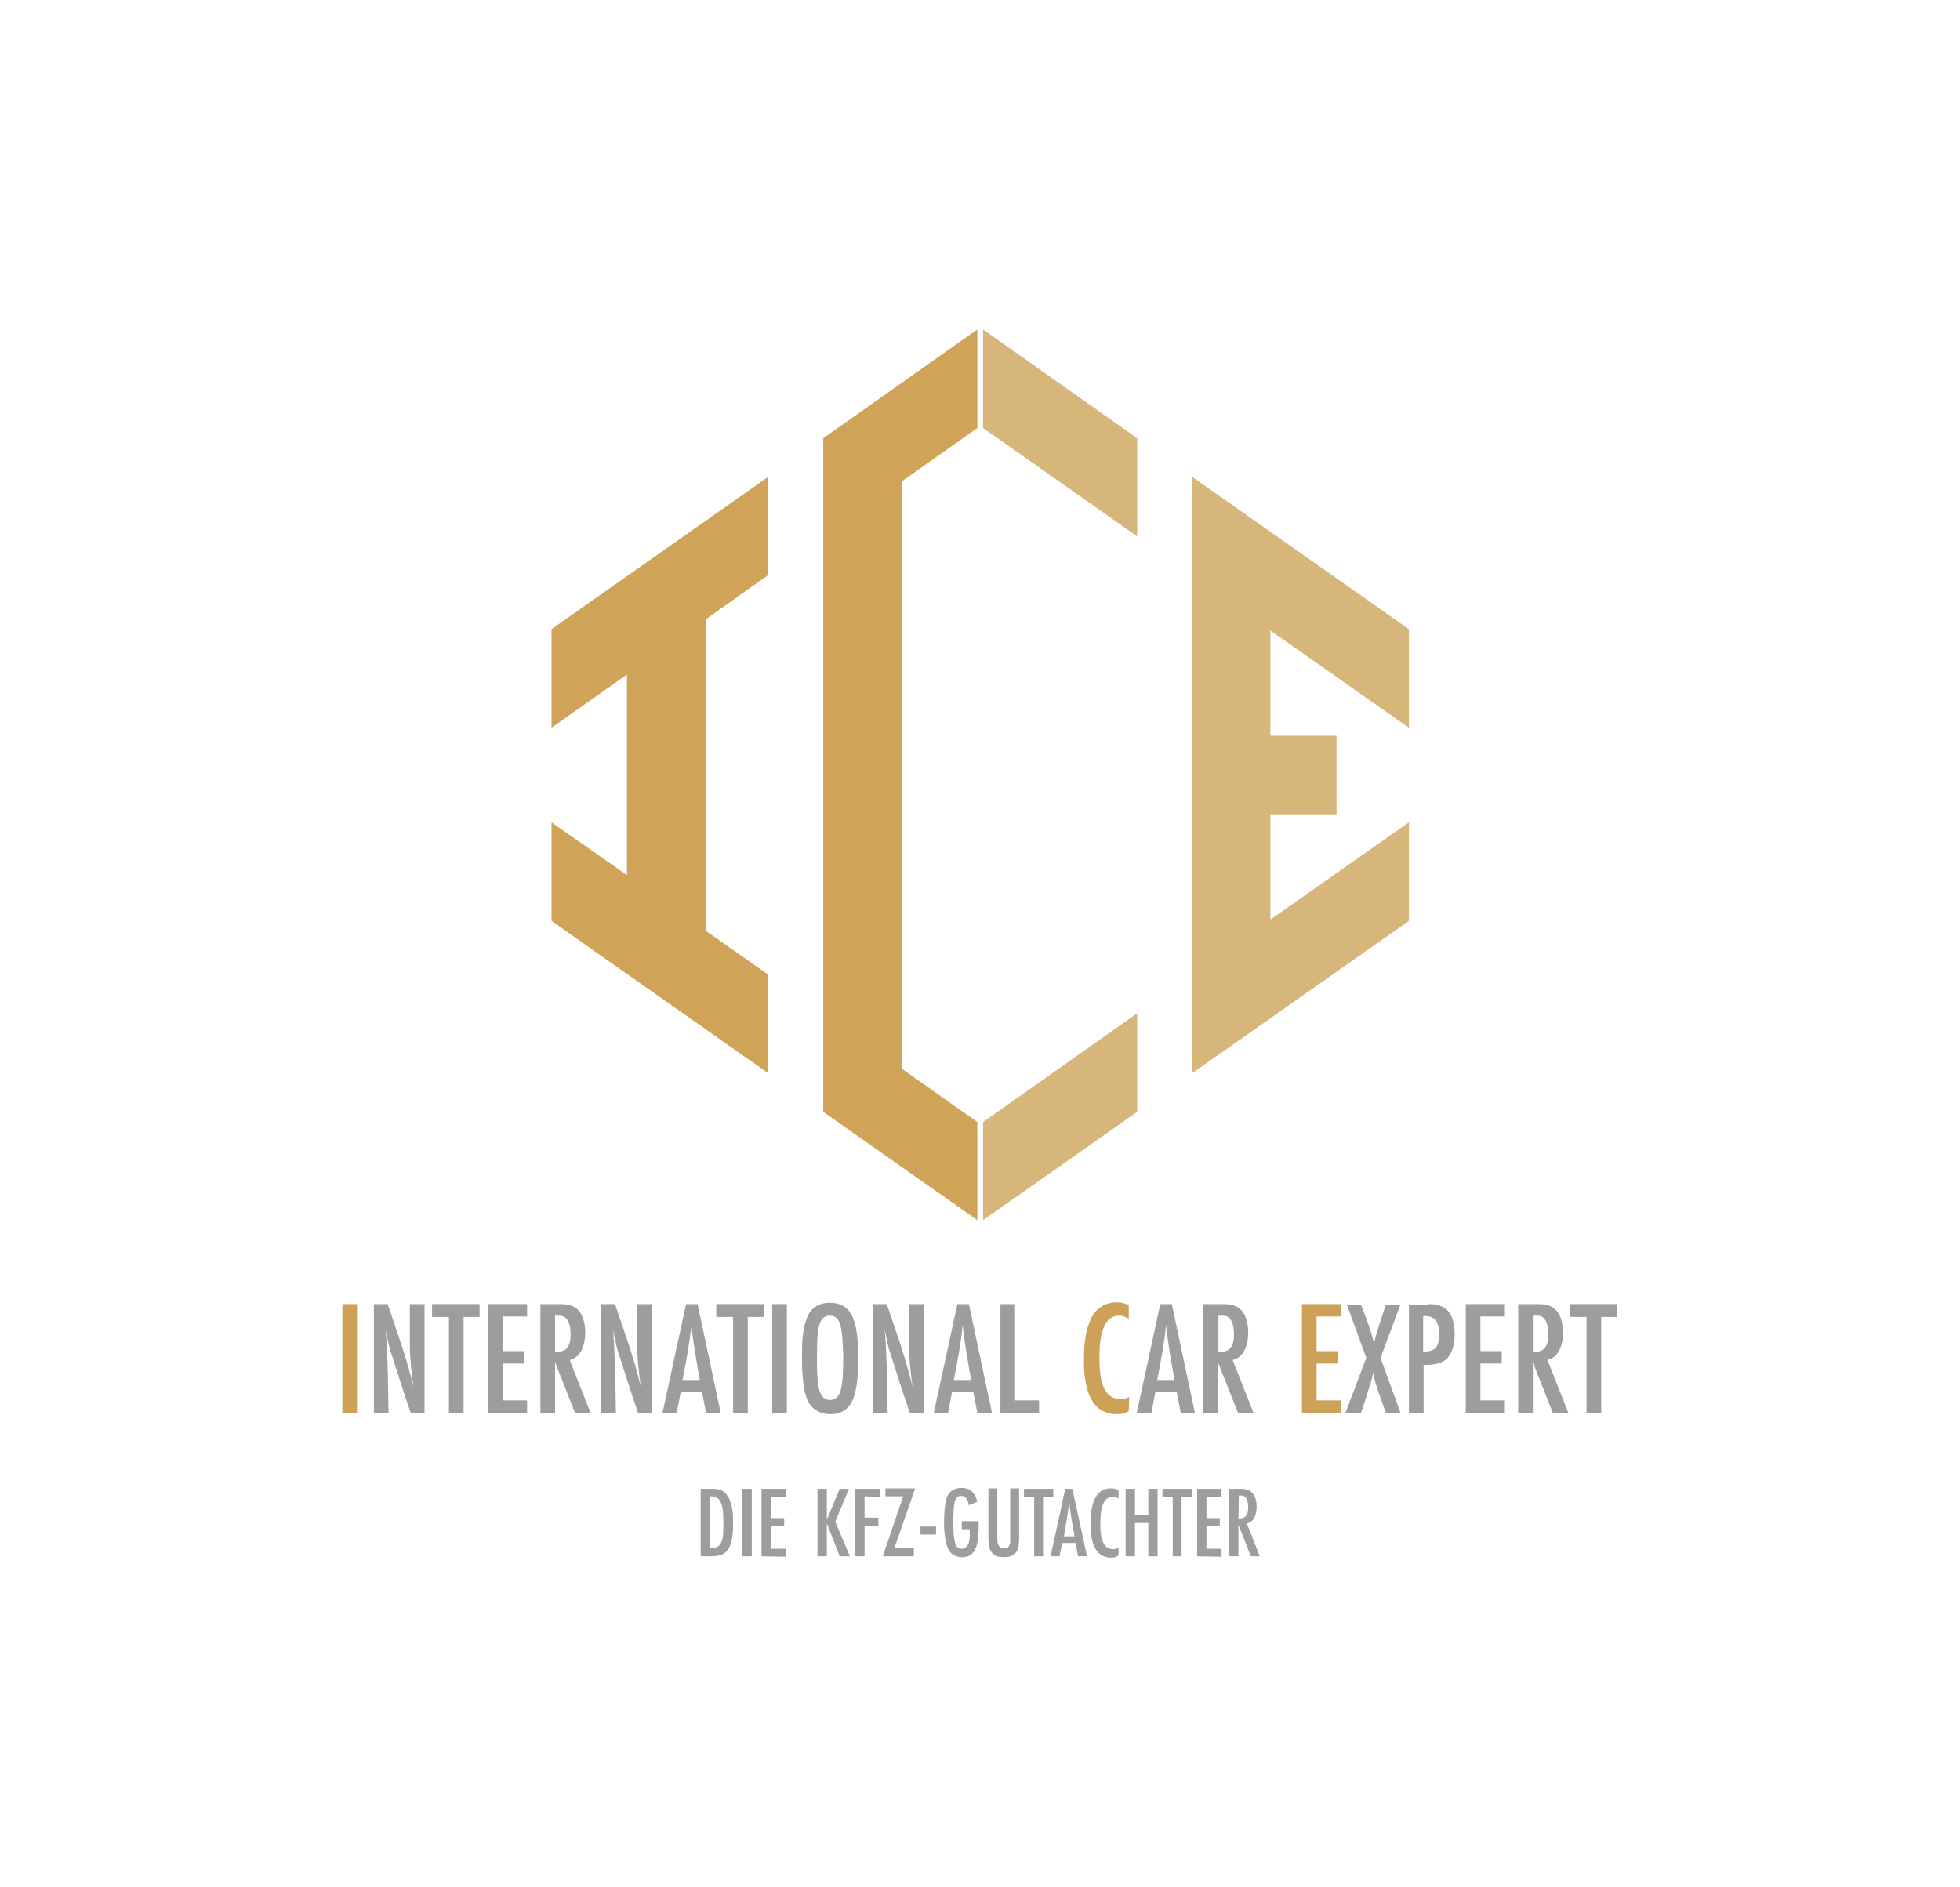 <?xml version="1.0" encoding="utf-8"?>
<!-- Generator: Adobe Illustrator 28.3.0, SVG Export Plug-In . SVG Version: 6.00 Build 0)  -->
<svg version="1.1" id="Ebene_1" xmlns="http://www.w3.org/2000/svg" xmlns:xlink="http://www.w3.org/1999/xlink" x="0px" y="0px"
	 width="441.4px" height="425px" viewBox="0 0 441.4 425" style="enable-background:new 0 0 441.4 425;" xml:space="preserve">
<style type="text/css">
	.st0{fill:#CFA358;}
	.st1{fill:#D7B67C;}
	.st2{fill:#CDA258;}
	.st3{fill:#9D9D9C;}
	.st4{enable-background:new    ;}
</style>
<g>
	<g>
		<polygon class="st0" points="220.1,252.7 203.1,240.7 203.1,108.4 220.1,96.4 220.1,74.2 185.4,98.7 185.4,104.2 185.4,120.8 
			185.4,228.2 185.4,244.2 185.4,250.4 220.1,274.8 		"/>
		<polygon class="st1" points="221.4,274.8 256.1,250.4 256.1,228.2 221.4,252.7 		"/>
		<polygon class="st0" points="124.2,163.9 141.2,151.9 141.2,197.1 124.2,185.2 124.2,207.4 173,241.7 173,219.5 158.9,209.6 
			158.9,139.5 173,129.5 173,107.4 124.2,141.7 		"/>
		<polygon class="st1" points="221.4,96.4 256.1,120.8 256.1,98.7 221.4,74.2 		"/>
		<polygon class="st1" points="317.3,163.9 317.3,141.7 268.5,107.4 268.5,124.7 268.5,129.5 268.5,165.7 268.5,183.4 268.5,219.5 
			268.5,225.8 268.5,241.7 317.3,207.4 317.3,185.2 286.1,207.1 286.1,183.4 301,183.4 301,165.7 286.1,165.7 286.1,142 		"/>
	</g>
	<g>
		<path class="st2" d="M77.1,318.2v-24.5h3.3v24.5H77.1z"/>
		<path class="st3" d="M92.5,318.2c-1.4-4-2.7-8.1-4-12.2c-0.3-1-0.7-2-0.9-3c-0.3-1.2-0.5-2.5-0.8-3.6c0.2,1.2,0.2,2.5,0.3,3.7
			c0.3,5,0.3,10.1,0.4,15.1h-3.3v-24.5h3.1c2.1,6.2,4.3,12.2,5.8,18.6c-0.4-3.1-0.8-6.2-0.8-9.3v-9.3h3.3v24.5L92.5,318.2
			L92.5,318.2z"/>
		<path class="st3" d="M104.4,296.6v21.6h-3.3v-21.6h-3.8v-2.9h10.7v2.9H104.4z"/>
		<path class="st3" d="M109.9,318.2v-24.5h8.8v2.8h-5.5v7.8h4.8v2.8h-4.8v8.3h5.5v2.8L109.9,318.2L109.9,318.2z"/>
		<path class="st3" d="M129.5,318.2l-4.5-11.4v11.4h-3.3v-24.5h4.4c1.3,0,2.5,0.1,3.6,0.9c1.6,1.2,2.1,3.5,2.1,5.5
			c0,2.4-0.7,5.5-3.5,6.2l4.7,11.9H129.5L129.5,318.2z M125,304.5c0.8,0,1.7-0.1,2.4-0.6c0.9-0.8,1.1-2.1,1.1-3.3
			c0-1-0.1-2.3-0.7-3.3c-0.5-0.9-1.4-1-2.3-1H125V304.5L125,304.5z"/>
		<path class="st3" d="M143.7,318.2c-1.4-4-2.7-8.1-4-12.2c-0.3-1-0.7-2-0.9-3c-0.3-1.2-0.5-2.5-0.8-3.6c0.2,1.2,0.2,2.5,0.3,3.7
			c0.3,5,0.3,10.1,0.4,15.1h-3.3v-24.5h3.1c2.1,6.2,4.3,12.2,5.8,18.6c-0.4-3.1-0.8-6.2-0.8-9.3v-9.3h3.3v24.5L143.7,318.2
			L143.7,318.2z"/>
		<path class="st3" d="M159,318.2l-0.9-4.7h-4.8l-0.9,4.7h-3.2l5.3-24.5h2.6l5.2,24.5H159z M157.6,310.8c-0.7-4.1-1.5-8.3-1.9-12.4
			c-0.4,4.2-1.2,8.3-2,12.4H157.6z"/>
		<path class="st3" d="M168.4,296.6v21.6h-3.3v-21.6h-3.8v-2.9h10.7v2.9H168.4z"/>
		<path class="st3" d="M173.9,318.2v-24.5h3.3v24.5H173.9z"/>
		<path class="st3" d="M192.9,312.1c-0.6,3.6-1.9,6.4-5.9,6.4c-2.1,0-3.9-0.9-4.9-2.7c-1.4-2.5-1.5-7.5-1.5-10.4
			c0-2.9,0.1-6.4,1.3-9c1-2.1,2.7-3,5-3c2.1,0,3.8,0.8,4.8,2.6c1.5,2.6,1.6,7.4,1.6,10.4C193.2,308.3,193.2,310.2,192.9,312.1z
			 M189.3,298.6c-0.3-1.3-1-2.3-2.4-2.3c-0.9,0-1.4,0.3-1.9,1c-1,1.4-1,5.4-1,7.1c0,2.5-0.1,5.2,0.3,7.7c0.3,1.5,0.8,3.2,2.6,3.2
			c1.2,0,1.9-0.7,2.3-1.8c0.7-1.9,0.7-6.1,0.7-8.2C189.8,303.2,189.8,300.9,189.3,298.6z"/>
		<path class="st3" d="M204.9,318.2c-1.4-4-2.7-8.1-4-12.2c-0.3-1-0.7-2-0.9-3c-0.3-1.2-0.5-2.5-0.8-3.6c0.2,1.2,0.2,2.5,0.3,3.7
			c0.3,5,0.3,10.1,0.4,15.1h-3.3v-24.5h3.1c2.1,6.2,4.3,12.2,5.8,18.6c-0.4-3.1-0.8-6.2-0.8-9.3v-9.3h3.3v24.5L204.9,318.2
			L204.9,318.2z"/>
		<path class="st3" d="M220.1,318.2l-0.9-4.7h-4.8l-0.9,4.7h-3.2l5.3-24.5h2.6l5.2,24.5H220.1z M218.7,310.8
			c-0.7-4.1-1.5-8.3-1.9-12.4c-0.4,4.2-1.2,8.3-2,12.4H218.7z"/>
		<path class="st3" d="M225.3,318.2v-24.5h3.3v21.7h5.4v2.8H225.3L225.3,318.2z"/>
		<path class="st2" d="M254.2,317.8c-1,0.6-1.6,0.7-2.7,0.7c-6.5,0-7.4-7.1-7.4-12.2c0-5,0.7-13,7.4-13c1.1,0,1.8,0.2,2.7,0.7v3
			c-0.7-0.4-1.4-0.7-2.1-0.7c-4.4,0-4.5,6.6-4.5,9.7c0,3.2,0.3,9.1,4.7,9.1c0.7,0,1.3-0.1,2-0.5L254.2,317.8L254.2,317.8z"/>
		<path class="st3" d="M265.9,318.2l-0.9-4.7h-4.8l-0.9,4.7H256l5.3-24.5h2.6l5.2,24.5H265.9z M264.5,310.8
			c-0.7-4.1-1.5-8.3-1.9-12.4c-0.4,4.2-1.2,8.3-2,12.4H264.5z"/>
		<path class="st3" d="M278.8,318.2l-4.5-11.4v11.4H271v-24.5h4.4c1.3,0,2.5,0.1,3.6,0.9c1.6,1.2,2.1,3.5,2.1,5.5
			c0,2.4-0.7,5.5-3.5,6.2l4.7,11.9H278.8L278.8,318.2z M274.4,304.5c0.8,0,1.8-0.1,2.4-0.6c0.9-0.8,1.1-2.1,1.1-3.3
			c0-1-0.1-2.3-0.7-3.3s-1.4-1-2.3-1h-0.5L274.4,304.5L274.4,304.5z"/>
		<path class="st2" d="M293.2,318.2v-24.5h8.8v2.8h-5.5v7.8h4.8v2.8h-4.8v8.3h5.5v2.8L293.2,318.2L293.2,318.2z"/>
		<path class="st3" d="M312.1,318.2c-1-3-2.3-6-2.9-9.1c-0.1,1.3-0.6,2.5-1,3.8c-0.5,1.8-1.1,3.6-1.7,5.3h-3.5l4.7-12.4l-4.4-12h3.2
			c0.9,2.4,2.5,6.4,2.9,8.8c0.7-3,1.8-5.9,2.7-8.8h3.3l-4.5,12l4.5,12.4H312.1z"/>
		<path class="st3" d="M321.6,293.7c1.4,0,2.4,0.1,3.6,0.8c2,1.2,2.4,3.9,2.4,6.1c0,2-0.5,4.4-2.1,5.7c-1.4,1-3.3,1.1-4.9,1.1v10.9
			h-3.3v-24.5H321.6L321.6,293.7z M320.8,304.4c2.7,0,3.3-1.5,3.3-3.9c0-2.2-0.6-4.1-3.1-4.1h-0.5v8H320.8z"/>
		<path class="st3" d="M330.1,318.2v-24.5h8.8v2.8h-5.5v7.8h4.8v2.8h-4.8v8.3h5.5v2.8L330.1,318.2L330.1,318.2z"/>
		<path class="st3" d="M349.7,318.2l-4.5-11.4v11.4h-3.3v-24.5h4.4c1.3,0,2.5,0.1,3.6,0.9c1.6,1.2,2.1,3.5,2.1,5.5
			c0,2.4-0.7,5.5-3.5,6.2l4.7,11.9H349.7L349.7,318.2z M345.2,304.5c0.8,0,1.8-0.1,2.4-0.6c0.9-0.8,1.1-2.1,1.1-3.3
			c0-1-0.1-2.3-0.7-3.3s-1.4-1-2.3-1h-0.5V304.5L345.2,304.5z"/>
		<path class="st3" d="M360.6,296.6v21.6h-3.3v-21.6h-3.8v-2.9h10.7v2.9H360.6z"/>
	</g>
	<g class="st4">
		<path class="st3" d="M160.3,335.3c1.5,0,2.5,0.2,3.4,1.4c1.3,1.6,1.4,4.4,1.4,6.4c0,1.9-0.1,4.7-1.4,6.2c-1,1.2-2.7,1.2-4.2,1.2
			h-1.7v-15.2L160.3,335.3L160.3,335.3z M159.9,348.7c2,0,2.6-0.9,2.9-2.7c0.1-0.9,0.1-1.9,0.1-2.8c0-1,0-2-0.1-3
			c-0.3-1.8-0.7-3.2-2.7-3.2h-0.3v11.7H159.9z"/>
		<path class="st3" d="M167.2,350.5v-15.2h2.1v15.2H167.2z"/>
		<path class="st3" d="M171.5,350.5v-15.2h5.5v1.8h-3.4v4.8h3v1.8h-3v5.1h3.4v1.8L171.5,350.5L171.5,350.5z"/>
		<path class="st3" d="M189.1,350.5l-2.9-7.4v7.4h-2.1v-15.2h2.1v7l2.9-7h2.1l-3.1,7.4l3.3,7.8L189.1,350.5L189.1,350.5z"/>
		<path class="st3" d="M194.7,337v4.8h3.1v1.8h-3.1v6.9h-2.1v-15.2h5.5v1.8L194.7,337L194.7,337z"/>
		<path class="st3" d="M201.4,348.7h4.4v1.8h-7l4.6-13.5h-4v-1.8h6.7L201.4,348.7z"/>
		<path class="st3" d="M210.8,345.6h-3.5v-1.8h3.5V345.6z"/>
		<path class="st3" d="M220.4,343.1c0,1.7,0,3.5-0.5,5.1c-0.5,1.6-1.5,2.5-3.2,2.5c-2.6,0-3.4-1.8-3.8-4.1c-0.2-1.2-0.3-2.4-0.3-3.6
			c0-1.8,0.1-3.7,0.5-5.4c0.5-1.6,1.6-2.5,3.4-2.5c2.1,0,3.1,1.2,3.6,3.1l-1.9,0.8c-0.2-1-0.5-2.1-1.8-2.1c-0.7,0-0.9,0.3-1.2,0.8
			c-0.5,0.9-0.5,4-0.5,5.2c0,1.4,0,2.8,0.3,4.2c0.2,0.9,0.5,1.7,1.6,1.7c1.7,0,1.8-2.2,1.8-3.4v-1h-1.8v-1.8h3.7L220.4,343.1
			L220.4,343.1z"/>
		<path class="st3" d="M229.5,346.5c0,2.6-0.6,4.2-3.5,4.2c-2.8,0-3.4-1.8-3.4-4.2v-11.3h2v11.2c0,1.1,0.1,2.3,1.5,2.3
			c1.5,0,1.4-1.2,1.4-2.3v-11.2h2L229.5,346.5L229.5,346.5z"/>
		<path class="st3" d="M234.9,337.1v13.4h-2v-13.4h-2.3v-1.8h6.6v1.8H234.9z"/>
		<path class="st3" d="M242.8,350.5l-0.6-3h-3l-0.6,3h-2l3.3-15.2h1.6l3.3,15.2H242.8z M242,346c-0.5-2.5-0.9-5.1-1.2-7.7
			c-0.3,2.6-0.8,5.1-1.2,7.7H242z"/>
		<path class="st3" d="M251.9,350.3c-0.6,0.4-1,0.5-1.7,0.5c-4,0-4.6-4.4-4.6-7.5c0-3.1,0.4-8.1,4.6-8.1c0.7,0,1.1,0.1,1.7,0.5v1.8
			c-0.4-0.3-0.8-0.4-1.3-0.4c-2.7,0-2.8,4.1-2.8,6.1s0.1,5.7,2.9,5.7c0.5,0,0.8-0.1,1.2-0.3L251.9,350.3L251.9,350.3z"/>
		<path class="st3" d="M258.6,350.5V343h-3v7.5h-2.1v-15.2h2.1v5.9h3v-5.9h2.1v15.2H258.6z"/>
		<path class="st3" d="M266.1,337.1v13.4h-2v-13.4h-2.3v-1.8h6.6v1.8H266.1z"/>
		<path class="st3" d="M269.6,350.5v-15.2h5.5v1.8h-3.4v4.8h3v1.8h-3v5.1h3.4v1.8L269.6,350.5L269.6,350.5L269.6,350.5z"/>
		<path class="st3" d="M281.7,350.5l-2.8-7.1v7.1h-2.1v-15.2h2.7c0.8,0,1.5,0.1,2.2,0.6c1,0.8,1.3,2.2,1.3,3.4
			c0,1.5-0.4,3.4-2.2,3.8l2.9,7.4H281.7z M278.9,342c0.5,0,1,0,1.5-0.4c0.6-0.5,0.7-1.4,0.7-2.1c0-0.6-0.1-1.4-0.4-2
			c-0.3-0.6-0.8-0.7-1.4-0.7H279L278.9,342L278.9,342z"/>
	</g>
</g>
</svg>
